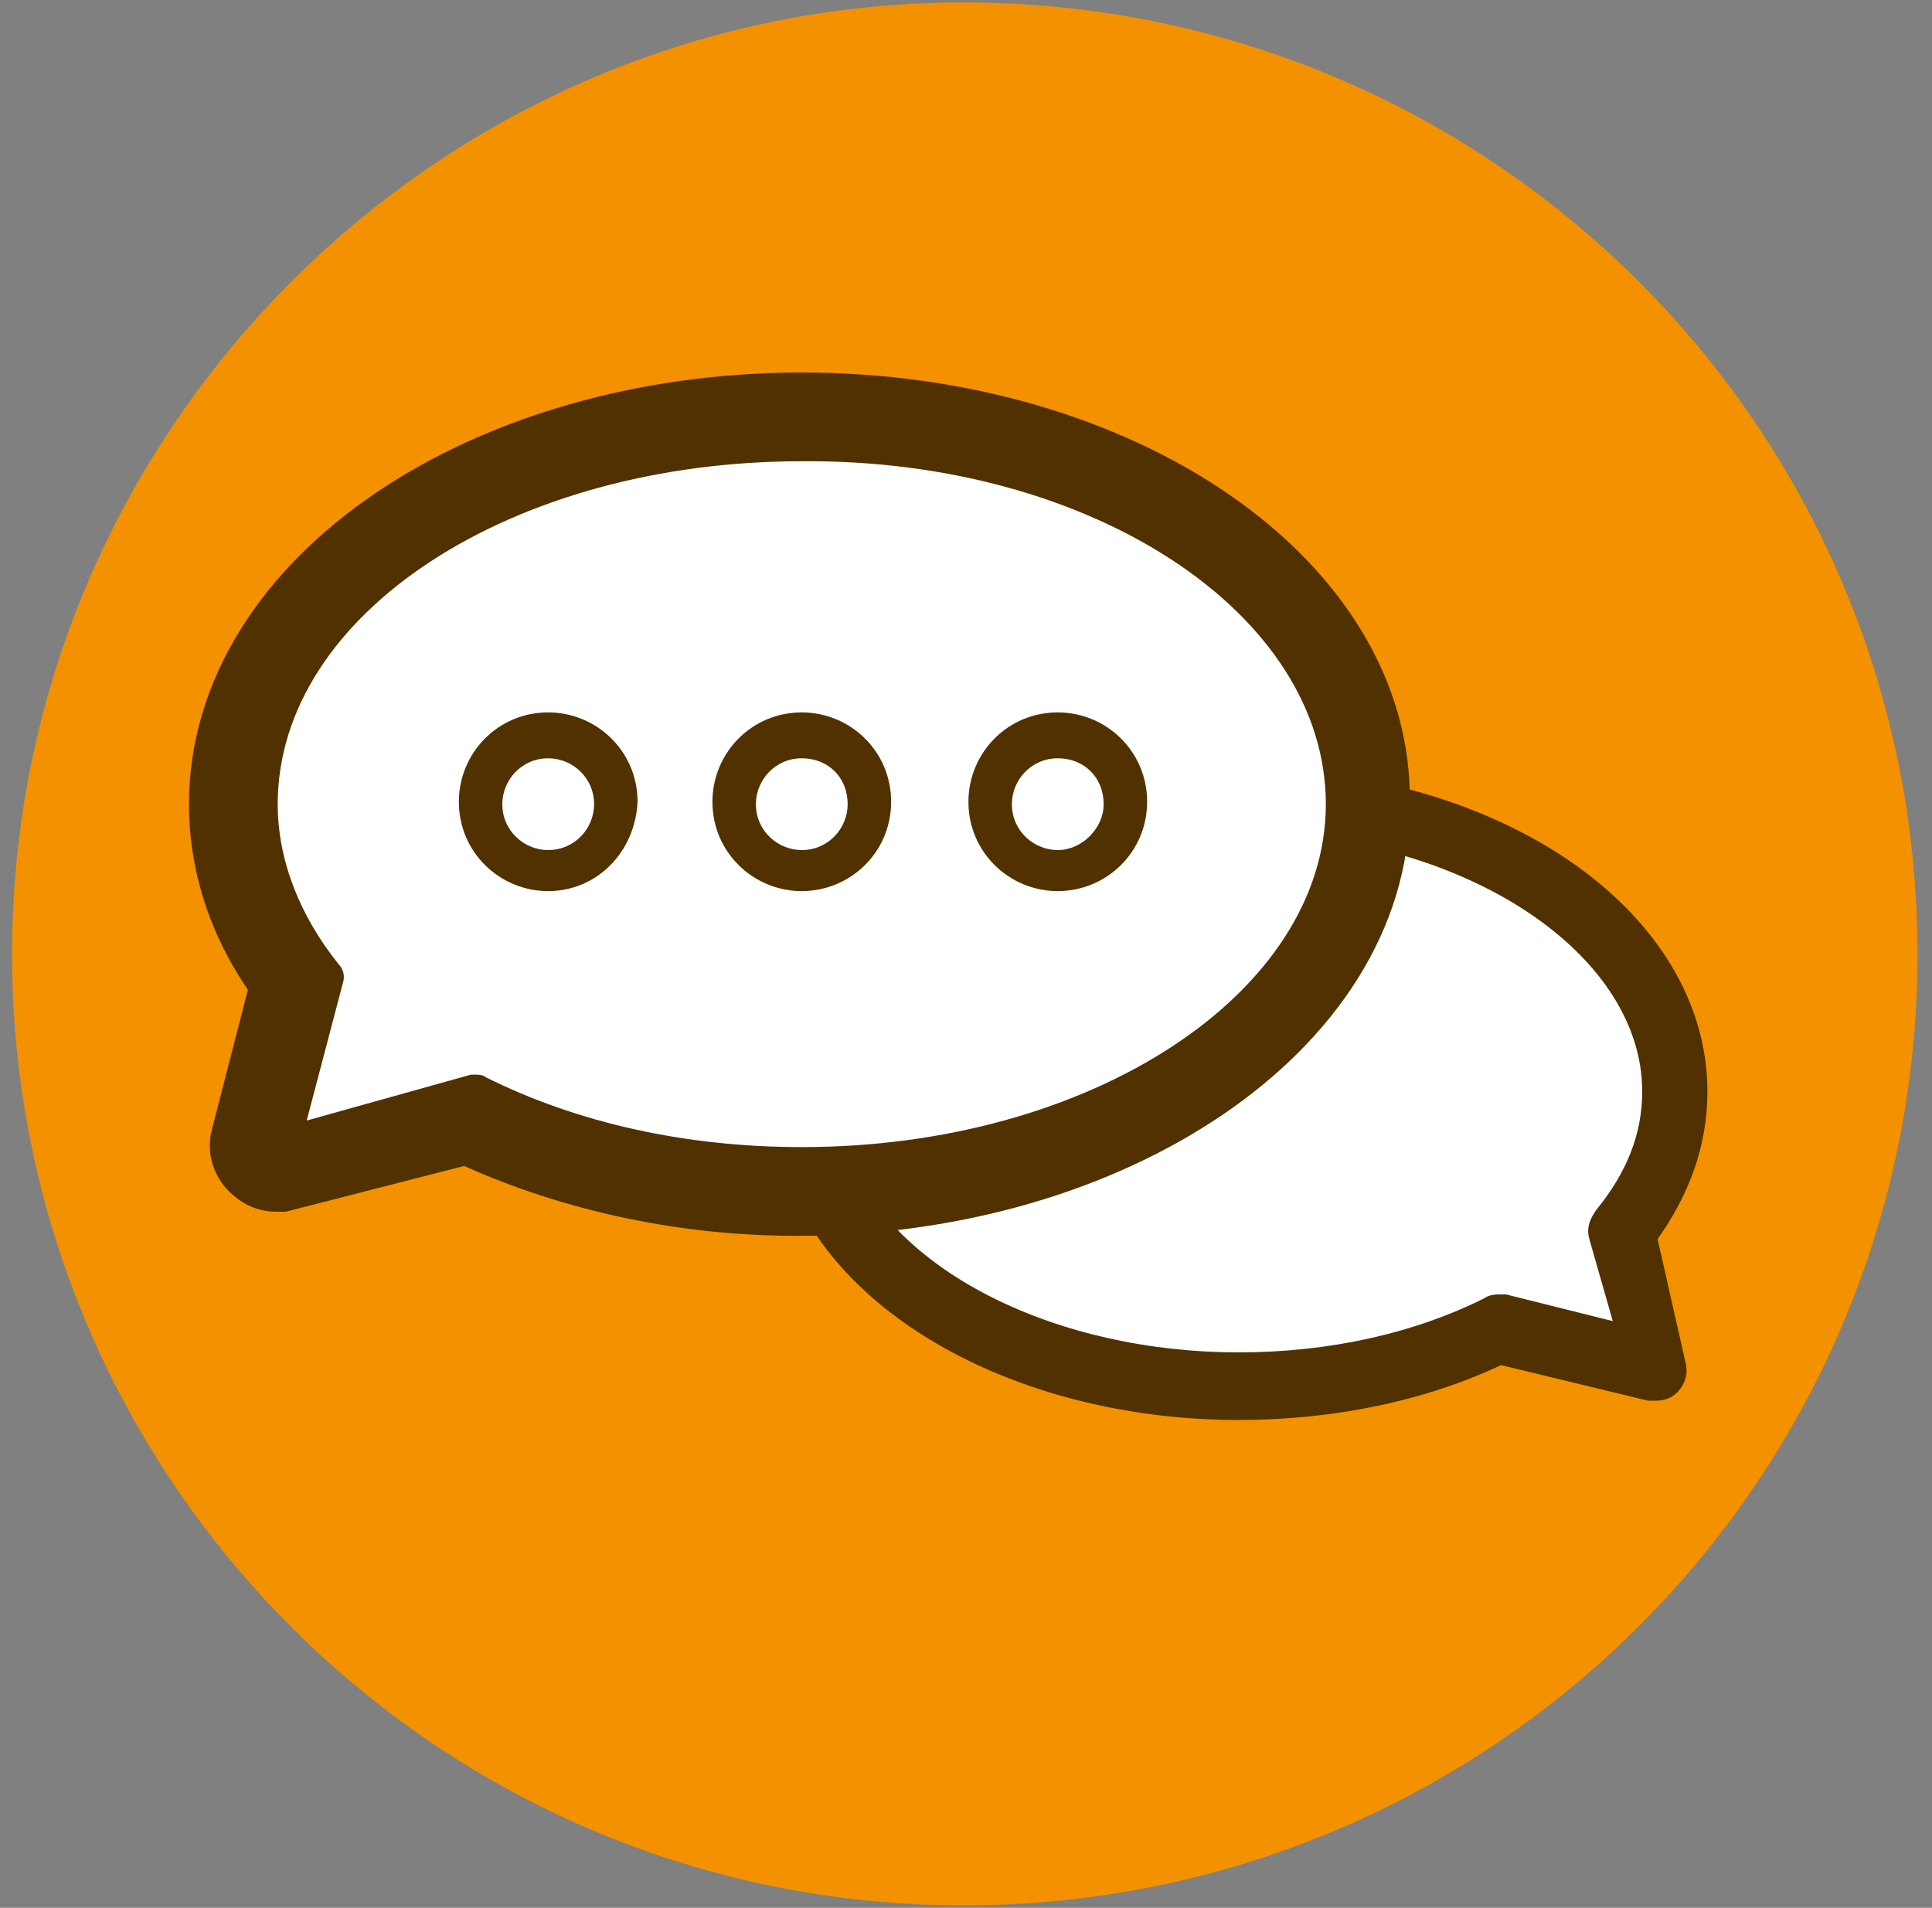 <?xml version="1.0" encoding="utf-8"?>
<!-- Generator: Adobe Illustrator 26.0.1, SVG Export Plug-In . SVG Version: 6.00 Build 0)  -->
<svg version="1.1" id="Ebene_1" xmlns="http://www.w3.org/2000/svg" xmlns:xlink="http://www.w3.org/1999/xlink" x="0px" y="0px"
	 viewBox="0 0 80 79" style="enable-background:new 0 0 80 79;" xml:space="preserve">
<rect x="0" y="0" width="80" height="79" fill="#808080" stroke="none"/>
<style type="text/css">
	.st0{fill:#F39100;}
	.st1{fill:#FFFFFF;stroke:#523100;stroke-width:3.72;stroke-linecap:round;}
	.st2{fill:none;stroke:#523100;stroke-width:3.72;stroke-linecap:round;}
	.st3{fill:#FFFFFF;}
	.st4{fill:#523100;stroke:#523100;}
	.st5{fill:#523100;stroke:#523100;stroke-width:3.75;}
	.st6{fill:#523100;}
</style>
<path class="st0" d="M79.4,39.5c0,21.8-17.7,39.4-39.5,39.4c-21.8,0-39.4-17.7-39.4-39.4S18.2,0.1,39.9,0.1
	C61.7,0.1,79.4,17.7,79.4,39.5z"/>
<path class="st1" d="M93.4,25.8l0.7,1.7L93.4,25.8c-2,0.9-3.2,3-3,5.2L91.9,42c0.6,5.1,3.2,9.9,7.2,13.2l7.9,6.6
	c1.8,1.5,4.5,1.5,6.4,0l7.9-6.6c4-3.3,6.6-8,7.2-13.2l1.4-11.1c0.3-2.2-0.9-4.3-3-5.2l-14.7-6.3c-1.2-0.5-2.7-0.5-3.9,0L93.4,25.8z"
	/>
<path class="st2" d="M102.9,45.6l6.4,6.4c0.7,0.7,1.8,0.6,2.4-0.2l9.3-13.9"/>
<polygon class="st3" points="35.6,48.3 47.1,45.1 52.4,41.6 55.5,36.2 55.9,33.3 60.1,34.9 64.9,37.8 69.1,43.9 69.1,47.5 
	67.4,50.8 68.3,56.6 62.1,55.1 53.9,57.3 47,57.3 39.3,54.5 34.5,49.7 34,48.2 "/>
<g>
	<g>
		<path class="st4" d="M69.3,56.5c0.1,0.3,0,0.6-0.2,0.8c-0.2,0.2-0.4,0.2-0.6,0.2l-0.2,0L62.1,56c-3.1,1.5-6.9,2.3-10.8,2.3
			c-8.4,0-15.8-3.8-18.1-9.3c-0.2-0.4,0-1,0.5-1.1c0.1,0,0.2-0.1,0.3-0.1c0.4,0,0.7,0.2,0.8,0.5c2,4.8,8.8,8.2,16.5,8.2
			c3.8,0,7.4-0.8,10.4-2.3c0.1-0.1,0.3-0.1,0.4-0.1l0.2,0l5.2,1.3l-1.2-4.2c-0.1-0.3,0-0.5,0.2-0.8c1.3-1.6,2-3.3,2-5.2
			c0-5-5.2-9.4-12.5-10.8c-0.5-0.1-0.8-0.5-0.7-1c0.1-0.4,0.4-0.7,0.8-0.7c8.4,1.5,14.1,6.6,14.1,12.5c0,2.1-0.7,4.1-2.1,6
			L69.3,56.5z"/>
	</g>
	<g>
		<g>
			<path class="st5" d="M33.2,17.3c-12.9,0-23.5,7.1-23.5,16c0,2.6,0.9,5.1,2.6,7.3l-1.7,6.6c-0.1,0.3,0,0.6,0.2,0.8
				c0.2,0.2,0.4,0.3,0.6,0.3l0.2,0l7.8-2c4,1.9,8.7,3,13.6,3c12.9,0,23.5-7.2,23.5-16C56.7,24.5,46.2,17.3,33.2,17.3z M33.2,47.5
				c-4.8,0-9.3-1-13.1-2.9c-0.1-0.1-0.3-0.1-0.4-0.1l-0.2,0l-6.8,1.9l1.5-5.7c0.1-0.3,0-0.6-0.2-0.8c-1.6-2-2.5-4.3-2.5-6.6
				c0-7.9,9.7-14.2,21.7-14.2c12,0,21.7,6.4,21.7,14.2C54.9,41.1,45.2,47.5,33.2,47.5z"/>
			<path class="st3" d="M54.9,33.3c0,7.8-9.7,14.2-21.7,14.2c-4.8,0-9.3-1-13.1-2.9c-0.1-0.1-0.3-0.1-0.4-0.1l-0.2,0l-6.8,1.9
				l1.5-5.7c0.1-0.3,0-0.6-0.2-0.8c-1.6-2-2.5-4.3-2.5-6.6c0-7.9,9.7-14.2,21.7-14.2C45.2,19,54.9,25.4,54.9,33.3z"/>
		</g>
		<g>
			<path class="st6" d="M33.2,36.9c-2,0-3.7-1.6-3.7-3.7c0-2,1.6-3.7,3.7-3.7c2,0,3.7,1.6,3.7,3.7C36.9,35.3,35.2,36.9,33.2,36.9z
				 M33.2,31.4c-1.1,0-1.9,0.9-1.9,1.9c0,1.1,0.9,1.9,1.9,1.9c1.1,0,1.9-0.9,1.9-1.9C35.1,32.2,34.3,31.4,33.2,31.4z"/>
		</g>
		<g>
			<path class="st6" d="M22.7,36.9c-2,0-3.7-1.6-3.7-3.7c0-2,1.6-3.7,3.7-3.7c2,0,3.7,1.6,3.7,3.7C26.3,35.3,24.7,36.9,22.7,36.9z
				 M22.7,31.4c-1.1,0-1.9,0.9-1.9,1.9c0,1.1,0.9,1.9,1.9,1.9c1.1,0,1.9-0.9,1.9-1.9C24.6,32.2,23.7,31.4,22.7,31.4z"/>
		</g>
		<g>
			<path class="st6" d="M43.8,36.9c-2,0-3.7-1.6-3.7-3.7c0-2,1.6-3.7,3.7-3.7c2,0,3.7,1.6,3.7,3.7C47.5,35.3,45.8,36.9,43.8,36.9z
				 M43.8,31.4c-1.1,0-1.9,0.9-1.9,1.9c0,1.1,0.9,1.9,1.9,1.9s1.9-0.9,1.9-1.9C45.7,32.2,44.9,31.4,43.8,31.4z"/>
		</g>
	</g>
</g>
</svg>
